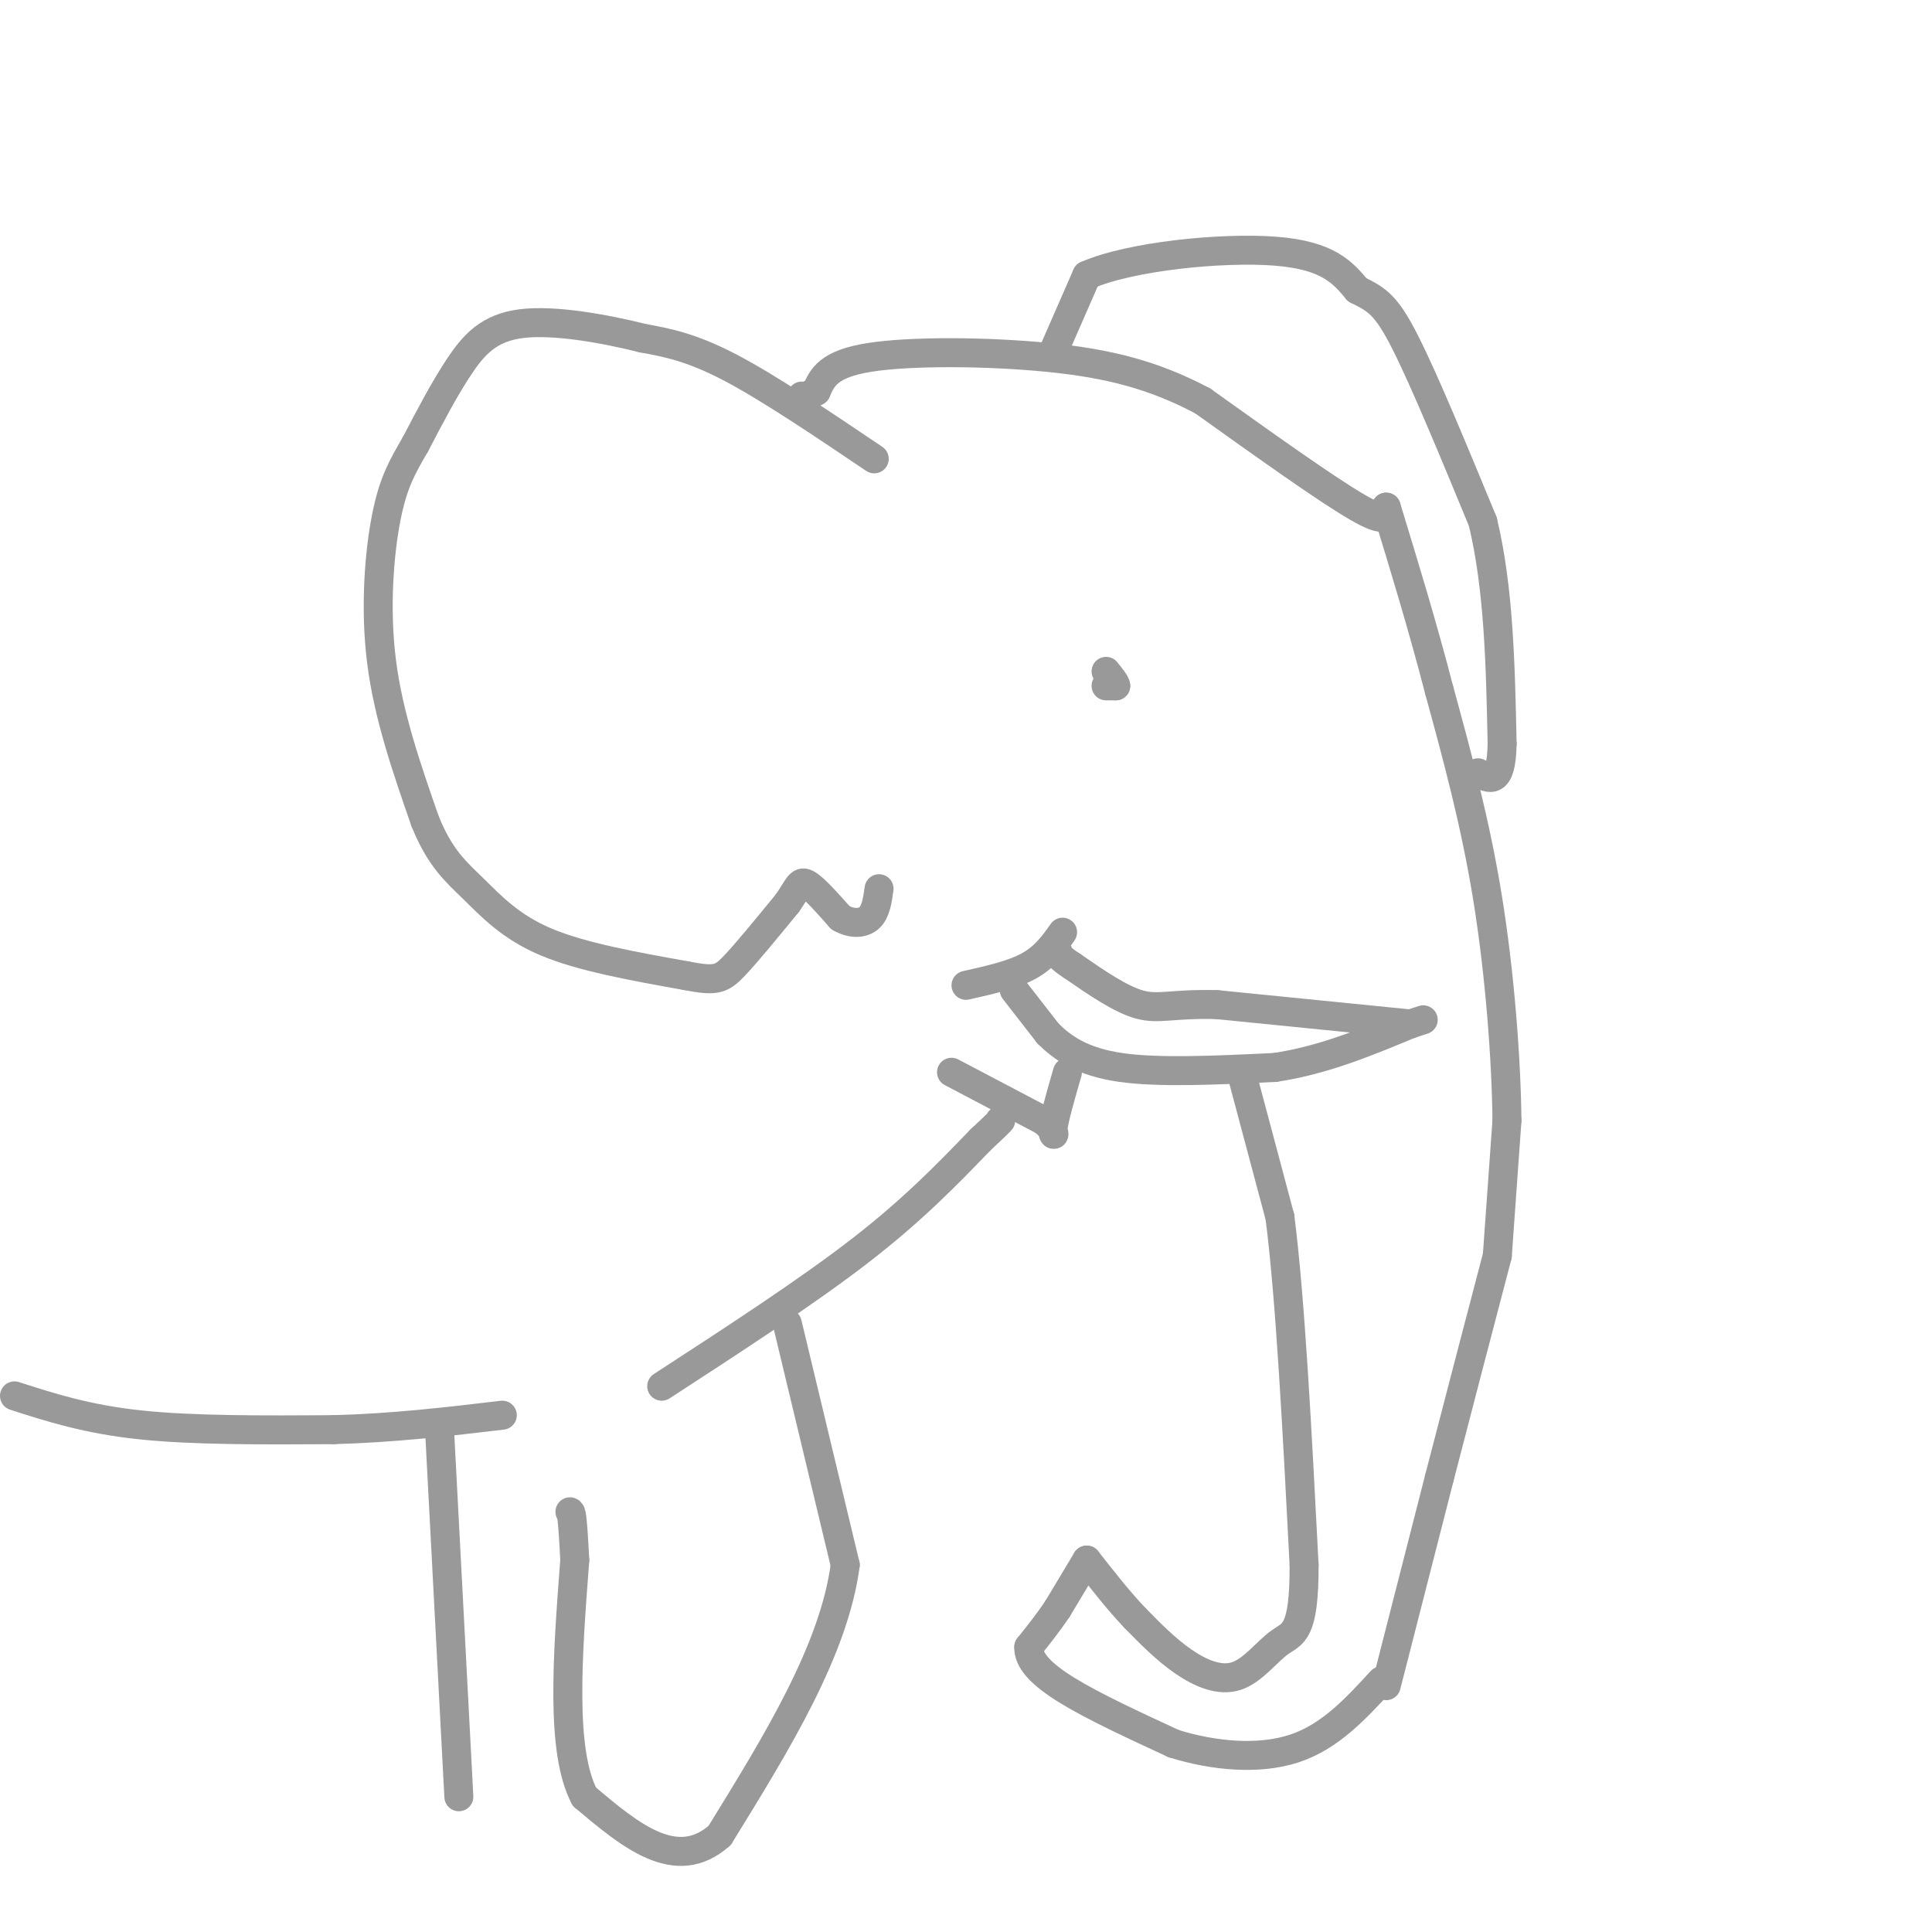 <svg viewBox='0 0 400 400' version='1.1' xmlns='http://www.w3.org/2000/svg' xmlns:xlink='http://www.w3.org/1999/xlink'><g fill='none' stroke='#999999' stroke-width='6' stroke-linecap='round' stroke-linejoin='round'><path d='M181,95c-11.000,-7.417 -22.000,-14.833 -30,-19c-8.000,-4.167 -13.000,-5.083 -18,-6'/><path d='M133,70c-7.774,-1.952 -18.208,-3.833 -25,-3c-6.792,0.833 -9.940,4.381 -13,9c-3.060,4.619 -6.030,10.310 -9,16'/><path d='M86,92c-2.583,4.476 -4.542,7.667 -6,15c-1.458,7.333 -2.417,18.810 -1,30c1.417,11.190 5.208,22.095 9,33'/><path d='M88,170c3.107,7.702 6.375,10.458 10,14c3.625,3.542 7.607,7.869 15,11c7.393,3.131 18.196,5.065 29,7'/><path d='M142,202c6.244,1.222 7.356,0.778 10,-2c2.644,-2.778 6.822,-7.889 11,-13'/><path d='M163,187c2.289,-3.222 2.511,-4.778 4,-4c1.489,0.778 4.244,3.889 7,7'/><path d='M174,190c2.333,1.356 4.667,1.244 6,0c1.333,-1.244 1.667,-3.622 2,-6'/><path d='M137,287c15.000,-9.750 30.000,-19.500 41,-28c11.000,-8.500 18.000,-15.750 25,-23'/><path d='M203,236c4.833,-4.500 4.417,-4.250 4,-4'/><path d='M197,222c0.000,0.000 19.000,10.000 19,10'/><path d='M216,232c3.267,2.533 1.933,3.867 2,2c0.067,-1.867 1.533,-6.933 3,-12'/><path d='M210,205c0.000,0.000 7.000,9.000 7,9'/><path d='M217,214c3.000,2.956 7.000,5.844 15,7c8.000,1.156 20.000,0.578 32,0'/><path d='M264,221c10.000,-1.500 19.000,-5.250 28,-9'/><path d='M292,212c4.667,-1.500 2.333,-0.750 0,0'/><path d='M292,212c-6.667,-0.667 -23.333,-2.333 -40,-4'/><path d='M252,208c-9.156,-0.267 -12.044,1.067 -16,0c-3.956,-1.067 -8.978,-4.533 -14,-8'/><path d='M222,200c-2.833,-1.833 -2.917,-2.417 -3,-3'/><path d='M200,204c4.833,-1.083 9.667,-2.167 13,-4c3.333,-1.833 5.167,-4.417 7,-7'/><path d='M257,222c0.000,0.000 8.000,30.000 8,30'/><path d='M265,252c2.167,17.000 3.583,44.500 5,72'/><path d='M270,324c0.043,14.319 -2.349,14.116 -5,16c-2.651,1.884 -5.560,5.853 -9,7c-3.440,1.147 -7.411,-0.530 -11,-3c-3.589,-2.470 -6.794,-5.735 -10,-9'/><path d='M235,335c-3.333,-3.500 -6.667,-7.750 -10,-12'/><path d='M225,323c0.000,0.000 -6.000,10.000 -6,10'/><path d='M219,333c-2.000,3.000 -4.000,5.500 -6,8'/><path d='M213,341c-0.133,2.756 2.533,5.644 8,9c5.467,3.356 13.733,7.178 22,11'/><path d='M243,361c8.178,2.556 17.622,3.444 25,1c7.378,-2.444 12.689,-8.222 18,-14'/><path d='M287,349c0.000,0.000 11.000,-43.000 11,-43'/><path d='M298,306c3.833,-14.833 7.917,-30.417 12,-46'/><path d='M310,260c0.000,0.000 2.000,-28.000 2,-28'/><path d='M312,232c-0.133,-12.667 -1.467,-30.333 -4,-46c-2.533,-15.667 -6.267,-29.333 -10,-43'/><path d='M298,143c-3.500,-13.500 -7.250,-25.750 -11,-38'/><path d='M287,105c0.167,1.833 0.333,3.667 -6,0c-6.333,-3.667 -19.167,-12.833 -32,-22'/><path d='M249,83c-10.119,-5.357 -19.417,-7.750 -32,-9c-12.583,-1.250 -28.452,-1.357 -37,0c-8.548,1.357 -9.774,4.179 -11,7'/><path d='M169,81c-2.333,1.333 -2.667,1.167 -3,1'/><path d='M229,142c0.000,0.000 2.000,0.000 2,0'/><path d='M231,142c0.000,-0.500 -1.000,-1.750 -2,-3'/><path d='M218,73c0.000,0.000 7.000,-16.000 7,-16'/><path d='M225,57c9.000,-3.956 28.000,-5.844 39,-5c11.000,0.844 14.000,4.422 17,8'/><path d='M281,60c4.156,2.044 6.044,3.156 10,11c3.956,7.844 9.978,22.422 16,37'/><path d='M307,108c3.333,13.833 3.667,29.917 4,46'/><path d='M311,154c-0.167,8.667 -2.583,7.333 -5,6'/><path d='M163,274c0.000,0.000 12.000,50.000 12,50'/><path d='M175,324c-2.333,17.667 -14.167,36.833 -26,56'/><path d='M149,380c-9.000,8.000 -18.500,0.000 -28,-8'/><path d='M121,372c-5.000,-9.500 -3.500,-29.250 -2,-49'/><path d='M119,323c-0.500,-9.833 -0.750,-9.917 -1,-10'/><path d='M3,289c7.500,2.417 15.000,4.833 26,6c11.000,1.167 25.500,1.083 40,1'/><path d='M69,296c12.500,-0.333 23.750,-1.667 35,-3'/><path d='M91,296c0.000,0.000 4.000,76.000 4,76'/></g>
</svg>